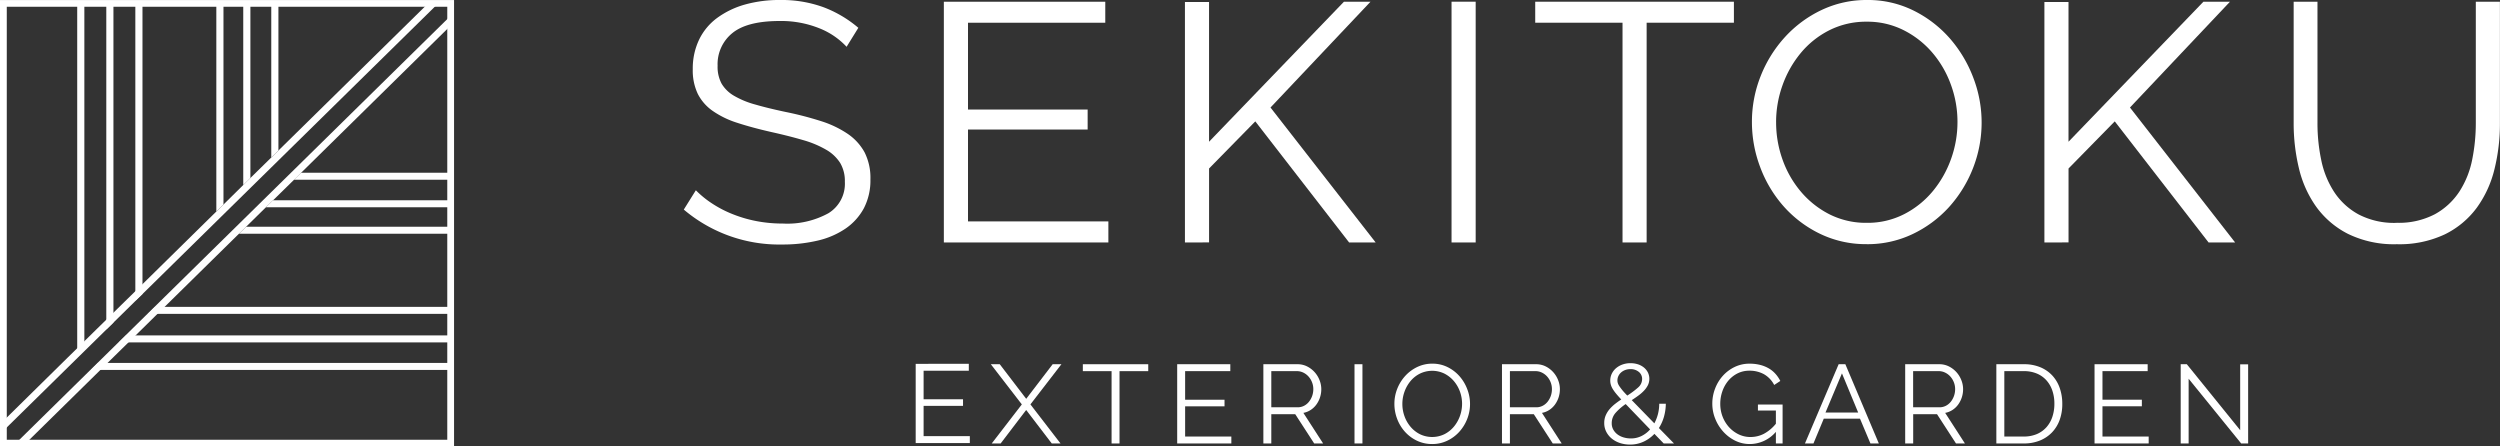 <svg xmlns="http://www.w3.org/2000/svg" xmlns:xlink="http://www.w3.org/1999/xlink" width="280" height="50" viewBox="0 0 280 50">
  <rect x="0" y="0" width="280" height="50" fill="#333333" stroke="none"/>
  <defs>
    <clipPath id="clip-path">
      <rect id="Rectangle_16514" data-name="Rectangle 16514" width="280" height="50" fill="none"/>
    </clipPath>
  </defs>
  <g id="Group_81829" data-name="Group 81829" transform="translate(0 0)">
    <path id="Path_373540" data-name="Path 373540" d="M51.45,20.792v8.874h6.064v-.774H52.337V25.5h4.415v-.737H52.337v-3.2H57.4v-.774Z" transform="translate(51.107 19.958)" fill="#fff"/>
    <path id="Path_373541" data-name="Path 373541" d="M62.6,20.814l-2.964,3.875-2.962-3.875h-1l3.472,4.5L55.774,29.69h1l2.858-3.751L62.5,29.69h.979l-3.371-4.376,3.472-4.5Z" transform="translate(55.299 19.979)" fill="#fff"/>
    <path id="Path_373542" data-name="Path 373542" d="M60.842,20.814v.776h3.219v8.1h.889v-8.1h3.217v-.776Z" transform="translate(60.436 19.979)" fill="#fff"/>
    <path id="Path_373543" data-name="Path 373543" d="M66.143,20.814V29.69h6.066v-.776H67.032V25.528h4.413v-.737H67.032v-3.2h5.061v-.776Z" transform="translate(65.702 19.979)" fill="#fff"/>
    <g id="Group_81830" data-name="Group 81830" transform="translate(0 0)">
      <g id="Group_81829-2" data-name="Group 81829" clip-path="url(#clip-path)">
        <path id="Path_373544" data-name="Path 373544" d="M70.985,29.69V20.814H74.8a2.373,2.373,0,0,1,1.074.243,2.854,2.854,0,0,1,.845.639,2.926,2.926,0,0,1,.554.894,2.733,2.733,0,0,1,.2,1.013,2.957,2.957,0,0,1-.146.931,2.866,2.866,0,0,1-.407.8,2.426,2.426,0,0,1-.63.6,2.243,2.243,0,0,1-.825.331l2.213,3.426h-1l-2.123-3.277H71.874V29.69Zm.889-4.051h2.95a1.541,1.541,0,0,0,.718-.169,1.7,1.7,0,0,0,.554-.457,2.249,2.249,0,0,0,.357-.651,2.3,2.3,0,0,0,.126-.76,2.075,2.075,0,0,0-.146-.77,2.11,2.11,0,0,0-.395-.643,1.869,1.869,0,0,0-.584-.437,1.619,1.619,0,0,0-.708-.163H71.874Z" transform="translate(70.512 19.978)" fill="#fff"/>
        <rect id="Rectangle_16512" data-name="Rectangle 16512" width="0.889" height="8.874" transform="translate(151.705 40.793)" fill="#fff"/>
        <path id="Path_373545" data-name="Path 373545" d="M82.579,29.784a3.9,3.9,0,0,1-1.724-.382,4.288,4.288,0,0,1-1.342-1.013,4.559,4.559,0,0,1-.863-1.444,4.69,4.69,0,0,1-.3-1.662,4.553,4.553,0,0,1,.323-1.7,4.71,4.71,0,0,1,.9-1.439,4.364,4.364,0,0,1,1.348-.994,3.867,3.867,0,0,1,1.678-.368,3.773,3.773,0,0,1,1.722.394,4.3,4.3,0,0,1,1.336,1.031,4.716,4.716,0,0,1,.857,1.444,4.582,4.582,0,0,1-.018,3.344,4.685,4.685,0,0,1-.891,1.431,4.267,4.267,0,0,1-1.34.988,3.847,3.847,0,0,1-1.678.37m-3.345-4.5a4.052,4.052,0,0,0,.241,1.393,3.76,3.76,0,0,0,.688,1.188,3.349,3.349,0,0,0,1.054.825,3.156,3.156,0,0,0,2.747-.018,3.362,3.362,0,0,0,1.054-.851,3.926,3.926,0,0,0,.668-1.188,4.023,4.023,0,0,0-.012-2.744,3.823,3.823,0,0,0-.694-1.182,3.447,3.447,0,0,0-1.054-.819,3.147,3.147,0,0,0-2.735.014,3.286,3.286,0,0,0-1.054.843,3.925,3.925,0,0,0-.668,1.188,4,4,0,0,0-.235,1.35" transform="translate(77.823 19.948)" fill="#fff"/>
        <path id="Path_373546" data-name="Path 373546" d="M84.392,29.69V20.814h3.813a2.373,2.373,0,0,1,1.074.243,2.853,2.853,0,0,1,.845.639,2.927,2.927,0,0,1,.554.894,2.733,2.733,0,0,1,.2,1.013,2.956,2.956,0,0,1-.146.931,2.865,2.865,0,0,1-.407.8,2.426,2.426,0,0,1-.63.6,2.243,2.243,0,0,1-.825.331L91.08,29.69h-1l-2.123-3.277H85.281V29.69Zm.889-4.051h2.95a1.541,1.541,0,0,0,.718-.169,1.7,1.7,0,0,0,.554-.457,2.249,2.249,0,0,0,.357-.651,2.3,2.3,0,0,0,.126-.76,2.074,2.074,0,0,0-.146-.77,2.111,2.111,0,0,0-.395-.643,1.869,1.869,0,0,0-.584-.437,1.619,1.619,0,0,0-.708-.163H85.281Z" transform="translate(83.83 19.978)" fill="#fff"/>
        <path id="Path_373547" data-name="Path 373547" d="M96.8,29.745l-1.043-1.076a3.954,3.954,0,0,1-1.226.88,3.549,3.549,0,0,1-1.507.319,3.591,3.591,0,0,1-1.126-.174,2.874,2.874,0,0,1-.915-.494,2.368,2.368,0,0,1-.616-.762,2.1,2.1,0,0,1-.229-.982,2.157,2.157,0,0,1,.151-.823,2.69,2.69,0,0,1,.421-.7,4.337,4.337,0,0,1,.61-.594q.344-.273.726-.523-.344-.365-.58-.651a4.755,4.755,0,0,1-.381-.531,1.916,1.916,0,0,1-.209-.47,1.631,1.631,0,0,1-.064-.463,1.758,1.758,0,0,1,.171-.768,1.9,1.9,0,0,1,.476-.619,2.3,2.3,0,0,1,.72-.412,2.6,2.6,0,0,1,.9-.149,2.677,2.677,0,0,1,.827.123,2.108,2.108,0,0,1,.668.357,1.725,1.725,0,0,1,.451.557,1.631,1.631,0,0,1,.006,1.419,2.574,2.574,0,0,1-.425.606,4.491,4.491,0,0,1-.624.551c-.237.174-.49.349-.763.525l2.532,2.6a4.714,4.714,0,0,0,.4-1.031,4.657,4.657,0,0,0,.146-1.168h.738a5.586,5.586,0,0,1-.209,1.462,4.751,4.751,0,0,1-.566,1.262l1.69,1.727Zm-3.686-.564a2.658,2.658,0,0,0,1.194-.269,3.078,3.078,0,0,0,.967-.743L92.54,25.331a5.951,5.951,0,0,0-1.118.97,1.722,1.722,0,0,0-.445,1.18,1.421,1.421,0,0,0,.185.731,1.715,1.715,0,0,0,.488.539,2.178,2.178,0,0,0,.686.323,2.817,2.817,0,0,0,.777.106m-1.5-6.5a1.04,1.04,0,0,0,.044.3,1.393,1.393,0,0,0,.171.343c.086.129.2.28.337.451s.325.372.554.606a9.45,9.45,0,0,0,1.2-.894,1.258,1.258,0,0,0,.462-.956,1,1,0,0,0-.369-.8,1.407,1.407,0,0,0-.941-.312,1.651,1.651,0,0,0-.584.1,1.474,1.474,0,0,0-.464.276,1.235,1.235,0,0,0-.3.4,1.116,1.116,0,0,0-.108.488" transform="translate(89.537 19.924)" fill="#fff"/>
        <path id="Path_373548" data-name="Path 373548" d="M103.33,28.42a3.849,3.849,0,0,1-2.9,1.364,3.685,3.685,0,0,1-1.684-.388,4.439,4.439,0,0,1-1.334-1.025,4.793,4.793,0,0,1-.885-1.444,4.488,4.488,0,0,1-.317-1.656,4.644,4.644,0,0,1,.313-1.7,4.517,4.517,0,0,1,.869-1.431,4.276,4.276,0,0,1,1.322-.988,3.79,3.79,0,0,1,1.666-.368,4.764,4.764,0,0,1,1.208.143,3.763,3.763,0,0,1,.973.4,3.078,3.078,0,0,1,.736.611,3.688,3.688,0,0,1,.528.782l-.684.449a2.939,2.939,0,0,0-1.16-1.213,3.33,3.33,0,0,0-1.613-.386,2.9,2.9,0,0,0-1.353.312,3.3,3.3,0,0,0-1.033.831,3.76,3.76,0,0,0-.654,1.188,4.221,4.221,0,0,0-.227,1.382,3.964,3.964,0,0,0,.257,1.425,3.789,3.789,0,0,0,.72,1.182,3.526,3.526,0,0,0,1.076.807,3.012,3.012,0,0,0,1.34.3,3.257,3.257,0,0,0,1.483-.355,4.438,4.438,0,0,0,1.353-1.131V26.032h-2.011v-.676h2.763v4.365h-.751Z" transform="translate(95.569 19.948)" fill="#fff"/>
        <path id="Path_373549" data-name="Path 373549" d="M105.19,20.814h.75l3.751,8.876h-.941l-1.17-2.777h-4.056l-1.156,2.777h-.953Zm2.187,5.413-1.818-4.388-1.844,4.388Z" transform="translate(100.739 19.978)" fill="#fff"/>
        <path id="Path_373550" data-name="Path 373550" d="M107.047,29.69V20.814h3.813a2.373,2.373,0,0,1,1.074.243,2.853,2.853,0,0,1,.845.639,2.927,2.927,0,0,1,.554.894,2.733,2.733,0,0,1,.2,1.013,2.956,2.956,0,0,1-.146.931,2.866,2.866,0,0,1-.407.8,2.426,2.426,0,0,1-.63.6,2.243,2.243,0,0,1-.825.331l2.213,3.426h-1l-2.123-3.277h-2.671V29.69Zm.889-4.051h2.95a1.541,1.541,0,0,0,.718-.169,1.7,1.7,0,0,0,.554-.457,2.249,2.249,0,0,0,.357-.651,2.3,2.3,0,0,0,.126-.76,2.074,2.074,0,0,0-.146-.77,2.11,2.11,0,0,0-.395-.643,1.869,1.869,0,0,0-.584-.437,1.619,1.619,0,0,0-.708-.163h-2.872Z" transform="translate(106.334 19.978)" fill="#fff"/>
        <path id="Path_373551" data-name="Path 373551" d="M112.169,29.69V20.814h3.064a4.719,4.719,0,0,1,1.888.351,3.841,3.841,0,0,1,1.347.949,3.99,3.99,0,0,1,.813,1.407,5.288,5.288,0,0,1,.273,1.719,5.209,5.209,0,0,1-.3,1.831,3.968,3.968,0,0,1-.871,1.4,3.909,3.909,0,0,1-1.359.9,4.745,4.745,0,0,1-1.786.319Zm6.5-4.451a4.479,4.479,0,0,0-.229-1.468,3.3,3.3,0,0,0-.668-1.158,2.976,2.976,0,0,0-1.074-.755,3.708,3.708,0,0,0-1.461-.269h-2.175v7.324h2.175a3.682,3.682,0,0,0,1.481-.28,3.04,3.04,0,0,0,1.074-.776,3.356,3.356,0,0,0,.654-1.162,4.549,4.549,0,0,0,.223-1.456" transform="translate(111.422 19.978)" fill="#fff"/>
        <path id="Path_373552" data-name="Path 373552" d="M123.75,28.914v.774h-6.064V20.814h5.95v.774h-5.061v3.2h4.411v.737h-4.411v3.389Z" transform="translate(116.902 19.979)" fill="#fff"/>
        <path id="Path_373553" data-name="Path 373553" d="M123.416,22.439v7.25h-.889V20.814h.686l5.976,7.387V20.826h.891v8.862H129.3Z" transform="translate(121.711 19.979)" fill="#fff"/>
        <path id="Path_373554" data-name="Path 373554" d="M56.654,5.241a8.371,8.371,0,0,0-3.09-2.089,11.479,11.479,0,0,0-4.405-.8q-3.63,0-5.292,1.348a4.473,4.473,0,0,0-1.66,3.665,3.982,3.982,0,0,0,.445,2,3.854,3.854,0,0,0,1.371,1.348A9.736,9.736,0,0,0,46.4,11.7q1.447.42,3.419.837a37.616,37.616,0,0,1,3.959,1.025,11.456,11.456,0,0,1,2.994,1.425,5.972,5.972,0,0,1,1.894,2.07,6.353,6.353,0,0,1,.656,3.038,6.752,6.752,0,0,1-.734,3.23A6.5,6.5,0,0,1,56.538,25.6a9.209,9.209,0,0,1-3.13,1.348,16.961,16.961,0,0,1-3.979.437,16.516,16.516,0,0,1-11.009-3.912l1.351-2.164a10.754,10.754,0,0,0,1.758,1.442,12.615,12.615,0,0,0,2.28,1.2,14.534,14.534,0,0,0,2.683.8,15.379,15.379,0,0,0,3.014.286,9.555,9.555,0,0,0,5.119-1.16,3.871,3.871,0,0,0,1.834-3.512,3.975,3.975,0,0,0-.52-2.107,4.5,4.5,0,0,0-1.565-1.482,11.2,11.2,0,0,0-2.589-1.084q-1.546-.456-3.592-.911-2.165-.494-3.785-1.025a10.187,10.187,0,0,1-2.743-1.329,5.176,5.176,0,0,1-1.68-1.919,6.1,6.1,0,0,1-.56-2.754,7.464,7.464,0,0,1,.714-3.322,6.55,6.55,0,0,1,2.029-2.432A9.712,9.712,0,0,1,45.258.512,14.215,14.215,0,0,1,49.2,0a13.69,13.69,0,0,1,4.886.815,13.17,13.17,0,0,1,3.883,2.3Z" transform="translate(38.165 0)" fill="#fff"/>
        <path id="Path_373555" data-name="Path 373555" d="M71.459,24.708v2.354H53.032V.1h18.08V2.452H55.737v9.723h13.4v2.24h-13.4V24.708Z" transform="translate(52.679 0.092)" fill="#fff"/>
        <path id="Path_373556" data-name="Path 373556" d="M66.578,27.063V.134h2.7V15.782L84.387.1h2.974l-11.2,11.849L87.939,27.063H84.965L74.458,13.5l-5.177,5.278v8.28Z" transform="translate(66.135 0.093)" fill="#fff"/>
        <rect id="Rectangle_16513" data-name="Rectangle 16513" width="2.703" height="26.966" transform="translate(162.573 0.19)" fill="#fff"/>
        <path id="Path_373557" data-name="Path 373557" d="M108.512,2.451H98.738V27.063h-2.7V2.451H86.26V.1h22.252Z" transform="translate(85.685 0.093)" fill="#fff"/>
        <path id="Path_373558" data-name="Path 373558" d="M111.3,27.344a11.769,11.769,0,0,1-5.236-1.158,13,13,0,0,1-4.076-3.075,13.978,13.978,0,0,1-2.625-4.388,14.248,14.248,0,0,1-.927-5.051,13.856,13.856,0,0,1,.983-5.164,14.206,14.206,0,0,1,2.727-4.369,13.171,13.171,0,0,1,4.094-3.02A11.718,11.718,0,0,1,111.339,0a11.473,11.473,0,0,1,5.235,1.2,13.175,13.175,0,0,1,4.056,3.134,14.469,14.469,0,0,1,2.605,4.386,13.994,13.994,0,0,1-.056,10.16,14.216,14.216,0,0,1-2.7,4.349,13.145,13.145,0,0,1-4.074,3,11.731,11.731,0,0,1-5.1,1.119m-10.16-13.672a12.346,12.346,0,0,0,.732,4.235,11.5,11.5,0,0,0,2.087,3.608,10.286,10.286,0,0,0,3.205,2.507,9.086,9.086,0,0,0,4.136.931,8.971,8.971,0,0,0,4.21-.988,10.21,10.21,0,0,0,3.2-2.583,11.941,11.941,0,0,0,2.031-3.608,12.223,12.223,0,0,0,.712-4.1,12.086,12.086,0,0,0-.753-4.235,11.512,11.512,0,0,0-2.1-3.589,10.33,10.33,0,0,0-3.205-2.487A8.979,8.979,0,0,0,111.3,2.43a9.133,9.133,0,0,0-4.214.968,9.992,9.992,0,0,0-3.2,2.563,11.88,11.88,0,0,0-2.031,3.608,12.182,12.182,0,0,0-.712,4.1" transform="translate(97.78 0)" fill="#fff"/>
        <path id="Path_373559" data-name="Path 373559" d="M114.869,27.063V.134h2.7V15.782L132.678.1h2.974l-11.2,11.849L136.23,27.063h-2.974L122.749,13.5l-5.177,5.278v8.28Z" transform="translate(114.104 0.093)" fill="#fff"/>
        <path id="Path_373560" data-name="Path 373560" d="M140.391,24.86a8.69,8.69,0,0,0,4.308-.968,7.742,7.742,0,0,0,2.743-2.546,10.245,10.245,0,0,0,1.429-3.589,20.629,20.629,0,0,0,.4-4.065V.1h2.7v13.6a21.118,21.118,0,0,1-.618,5.186,12.252,12.252,0,0,1-1.989,4.31,9.808,9.808,0,0,1-3.574,2.963,11.92,11.92,0,0,1-5.368,1.1,11.722,11.722,0,0,1-5.468-1.158,9.932,9.932,0,0,1-3.572-3.057,12.283,12.283,0,0,1-1.932-4.331,21.508,21.508,0,0,1-.58-5.013V.1h2.667v13.6a20.015,20.015,0,0,0,.423,4.141,10.293,10.293,0,0,0,1.449,3.569,7.658,7.658,0,0,0,2.723,2.507,8.624,8.624,0,0,0,4.25.951" transform="translate(128.02 0.093)" fill="#fff"/>
        <path id="Path_373561" data-name="Path 373561" d="M50.854,50H0V0H50.854ZM.759,49.248H50.095V.752H.759Z" transform="translate(0 0.005)" fill="#fff"/>
        <path id="Path_373562" data-name="Path 373562" d="M16.514,10.653H34.069V9.871H17.309Z" transform="translate(16.404 9.475)" fill="#fff"/>
        <path id="Path_373563" data-name="Path 373563" d="M14.939,12.228H35.634v-.782h-19.9Z" transform="translate(14.839 10.986)" fill="#fff"/>
        <path id="Path_373564" data-name="Path 373564" d="M13.427,13.74H37.136v-.782H14.222Z" transform="translate(13.337 12.437)" fill="#fff"/>
        <path id="Path_373565" data-name="Path 373565" d="M16.04,16.672V.2h-.8V17.454Z" transform="translate(15.143 0.187)" fill="#fff"/>
        <path id="Path_373566" data-name="Path 373566" d="M14.465,19.758V.2h-.8V20.54Z" transform="translate(13.579 0.187)" fill="#fff"/>
        <path id="Path_373567" data-name="Path 373567" d="M12.953,22.721V.2h-.8V23.5Z" transform="translate(12.076 0.188)" fill="#fff"/>
        <path id="Path_373568" data-name="Path 373568" d="M8.4,32.745V.2l-.8-.01v33.3Z" transform="translate(7.558 0.182)" fill="#fff"/>
        <path id="Path_373569" data-name="Path 373569" d="M6.77,35.937V.191h-.8V36.719Z" transform="translate(5.935 0.183)" fill="#fff"/>
        <path id="Path_373570" data-name="Path 373570" d="M5.136,39.019V.191h-.8V39.8Z" transform="translate(4.312 0.183)" fill="#fff"/>
        <path id="Path_373571" data-name="Path 373571" d="M8.31,18.32H42.219v-.782H9.106Z" transform="translate(8.255 16.834)" fill="#fff"/>
        <path id="Path_373572" data-name="Path 373572" d="M6.68,19.95H43.838v-.782H7.475Z" transform="translate(6.635 18.398)" fill="#fff"/>
        <path id="Path_373573" data-name="Path 373573" d="M5.107,21.523H45.4v-.782H5.9Z" transform="translate(5.073 19.908)" fill="#fff"/>
        <path id="Path_373574" data-name="Path 373574" d="M10.085,40.834l2.34-2.3.8-.782,2.456-2.413.793-.782,9.4-9.245.8-.782,2.219-2.181.8-.78,2.346-2.3.793-.782L49.585,2.006V.9L.9,48.762H2.02l7.27-7.146Z" transform="translate(0.89 0.864)" fill="#fff"/>
        <path id="Path_373575" data-name="Path 373575" d="M48.88.2H47.755L30.993,16.672l-.8.782-2.344,2.3-.793.78L24.84,22.72l-.8.782L14.77,32.622l-.8.782-2.583,2.538-.8.782-2.34,2.3-.8.782L.19,46.952v1.105Z" transform="translate(0.189 0.188)" fill="#fff"/>
      </g>
    </g>
  </g>
</svg>
